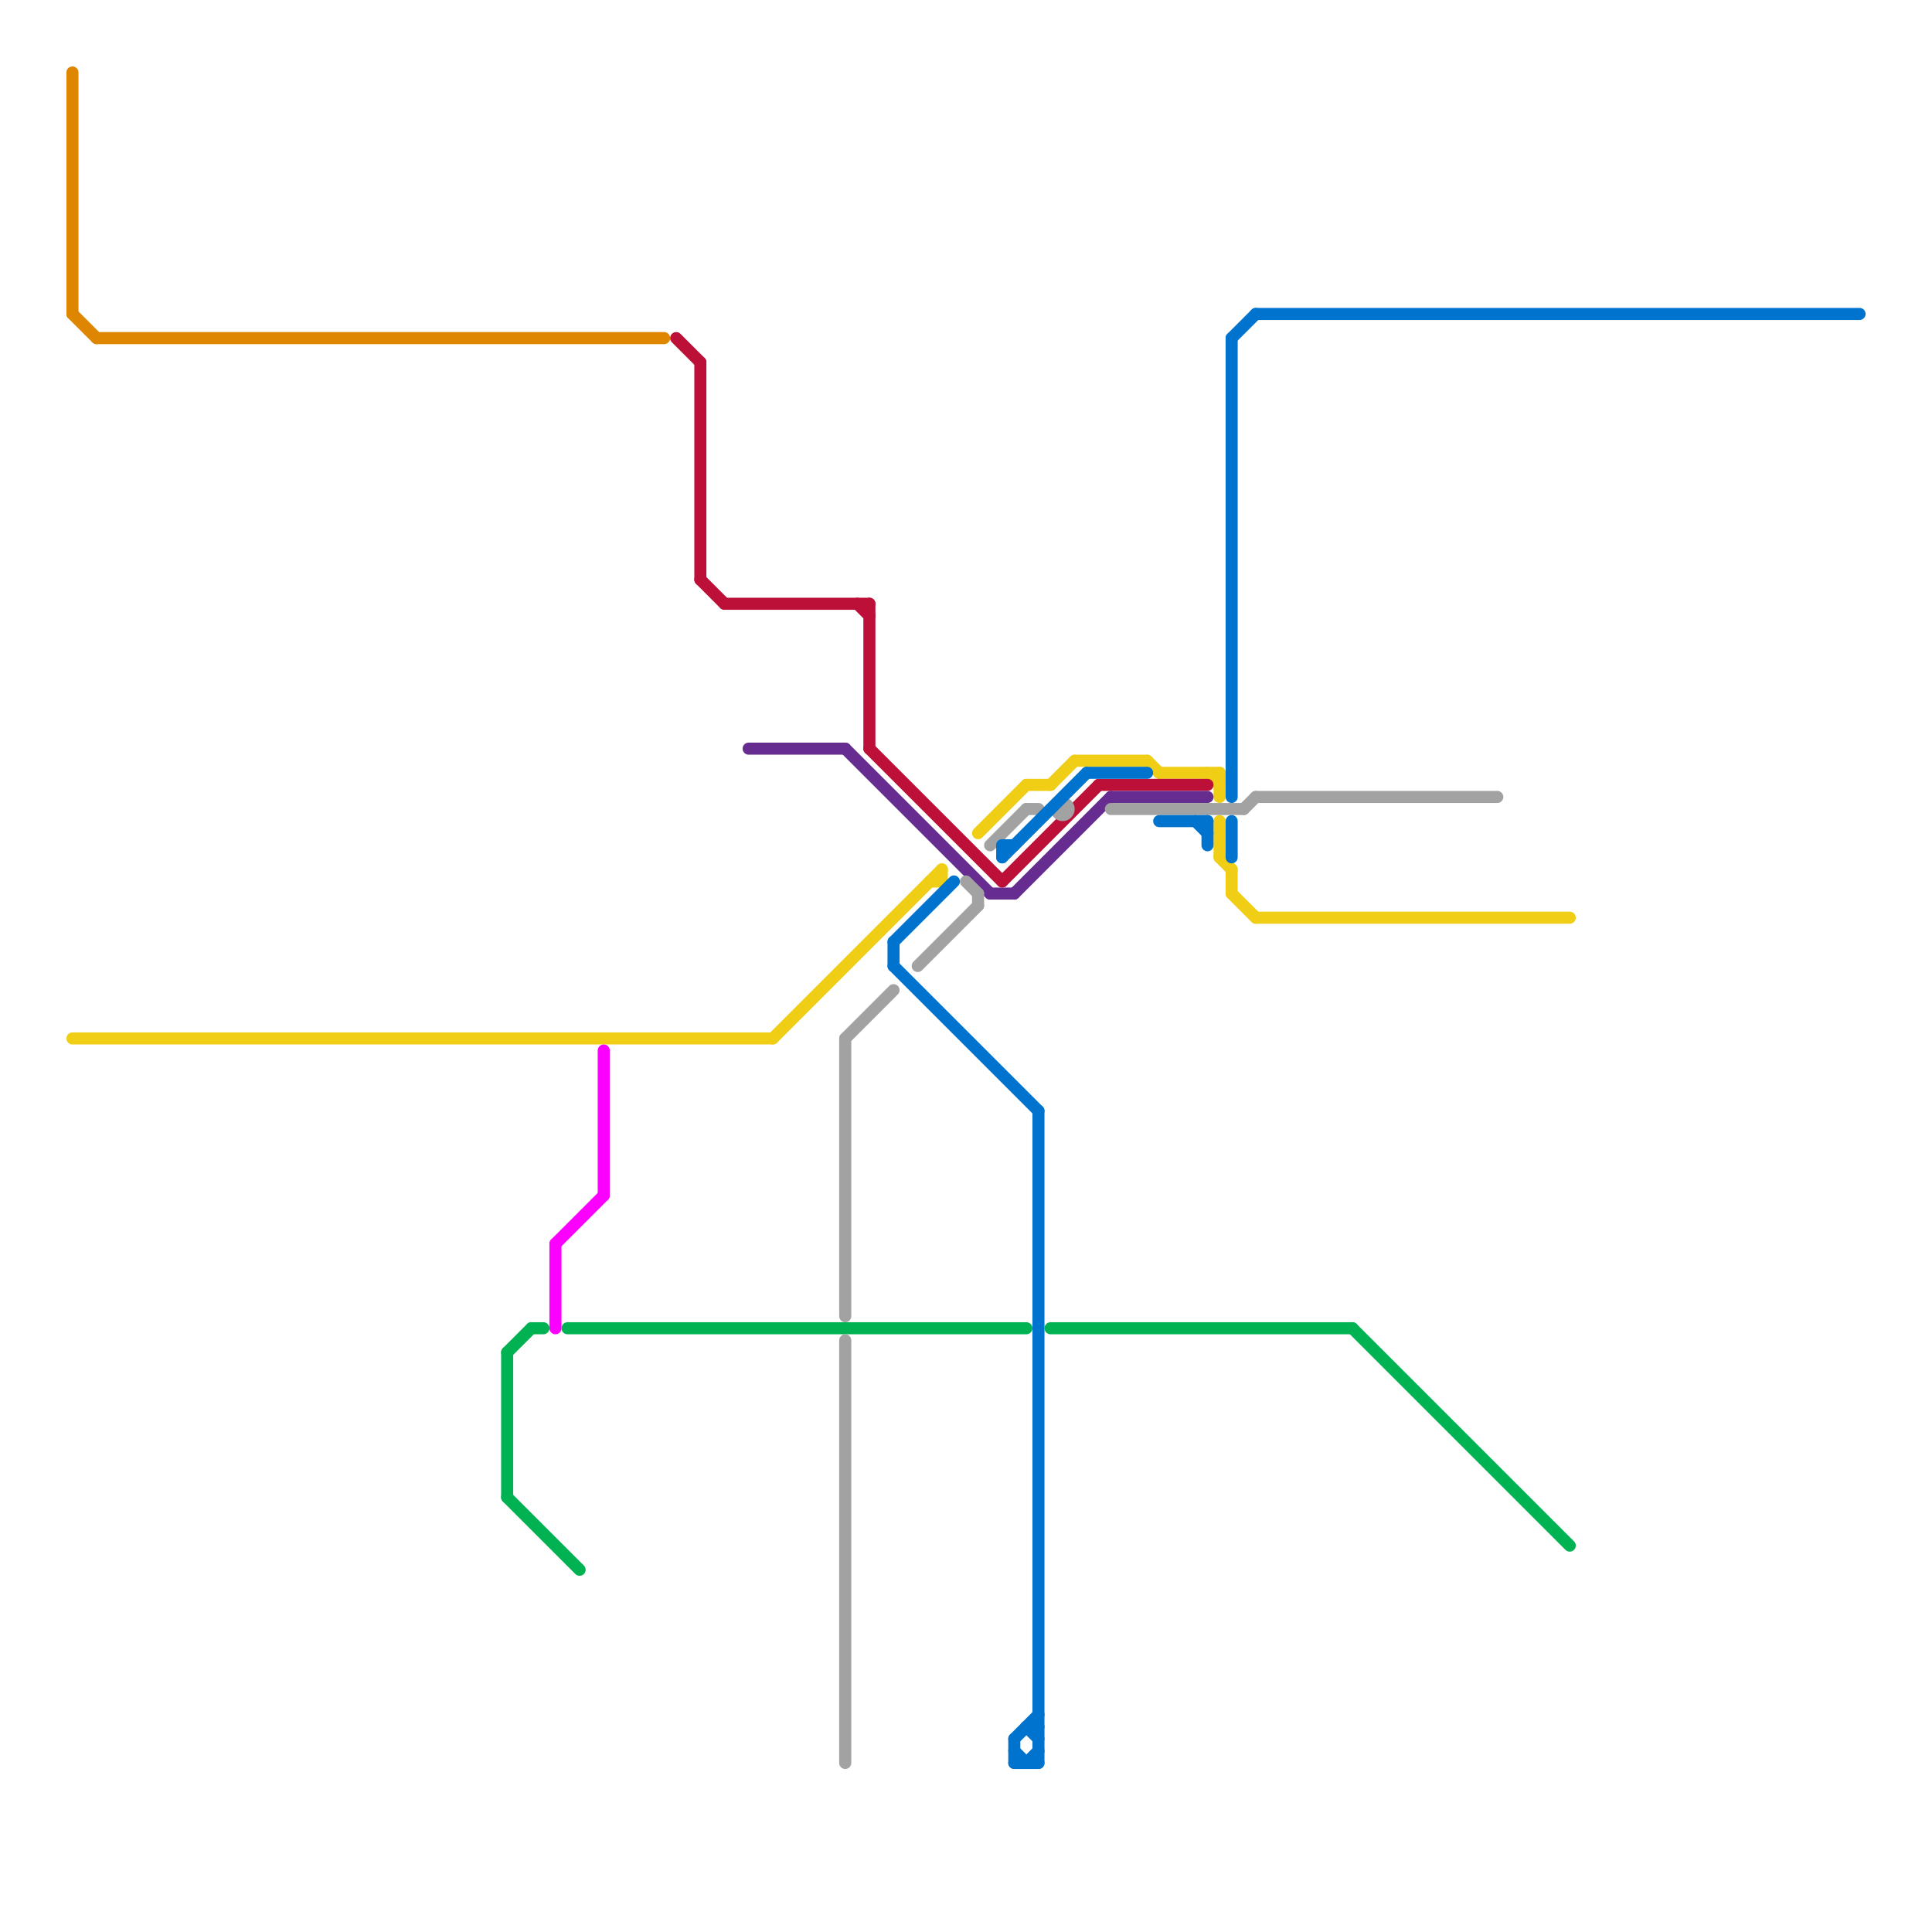 
<svg version="1.1" xmlns="http://www.w3.org/2000/svg" viewBox="0 0 160 160">
<style>text { font: 1px Helvetica; font-weight: 600; white-space: pre; dominant-baseline: central; } line { stroke-width: 1; fill: none; stroke-linecap: round; stroke-linejoin: round; } .c0 { stroke: #df8600 } .c1 { stroke: #f0ce15 } .c2 { stroke: #00b251 } .c3 { stroke: #bd1038 } .c4 { stroke: #662c90 } .c5 { stroke: #a2a2a2 } .c6 { stroke: #0073cf } .c7 { stroke: #fb00ff }</style><defs><g id="wm-xf"><circle r="1.2" fill="#000"/><circle r="0.9" fill="#fff"/><circle r="0.6" fill="#000"/><circle r="0.3" fill="#fff"/></g><g id="wm"><circle r="0.6" fill="#000"/><circle r="0.3" fill="#fff"/></g></defs><line class="c0" x1="8" y1="28" x2="55" y2="28"/><line class="c0" x1="6" y1="26" x2="8" y2="28"/><line class="c0" x1="6" y1="6" x2="6" y2="26"/><line class="c1" x1="89" y1="63" x2="95" y2="63"/><line class="c1" x1="101" y1="68" x2="101" y2="71"/><line class="c1" x1="64" y1="86" x2="78" y2="72"/><line class="c1" x1="6" y1="86" x2="64" y2="86"/><line class="c1" x1="100" y1="64" x2="101" y2="65"/><line class="c1" x1="101" y1="71" x2="102" y2="72"/><line class="c1" x1="87" y1="65" x2="89" y2="63"/><line class="c1" x1="95" y1="63" x2="96" y2="64"/><line class="c1" x1="104" y1="76" x2="130" y2="76"/><line class="c1" x1="101" y1="64" x2="101" y2="66"/><line class="c1" x1="96" y1="64" x2="101" y2="64"/><line class="c1" x1="102" y1="74" x2="104" y2="76"/><line class="c1" x1="78" y1="72" x2="78" y2="73"/><line class="c1" x1="102" y1="72" x2="102" y2="74"/><line class="c1" x1="85" y1="65" x2="87" y2="65"/><line class="c1" x1="81" y1="69" x2="85" y2="65"/><line class="c1" x1="77" y1="73" x2="78" y2="73"/><line class="c2" x1="42" y1="124" x2="48" y2="130"/><line class="c2" x1="44" y1="110" x2="45" y2="110"/><line class="c2" x1="42" y1="112" x2="44" y2="110"/><line class="c2" x1="112" y1="110" x2="130" y2="128"/><line class="c2" x1="87" y1="110" x2="112" y2="110"/><line class="c2" x1="47" y1="110" x2="85" y2="110"/><line class="c2" x1="42" y1="112" x2="42" y2="124"/><line class="c3" x1="72" y1="50" x2="72" y2="62"/><line class="c3" x1="72" y1="62" x2="83" y2="73"/><line class="c3" x1="60" y1="50" x2="72" y2="50"/><line class="c3" x1="58" y1="48" x2="60" y2="50"/><line class="c3" x1="83" y1="73" x2="91" y2="65"/><line class="c3" x1="58" y1="30" x2="58" y2="48"/><line class="c3" x1="91" y1="65" x2="100" y2="65"/><line class="c3" x1="56" y1="28" x2="58" y2="30"/><line class="c3" x1="71" y1="50" x2="72" y2="51"/><line class="c4" x1="62" y1="62" x2="70" y2="62"/><line class="c4" x1="84" y1="74" x2="92" y2="66"/><line class="c4" x1="92" y1="66" x2="100" y2="66"/><line class="c4" x1="70" y1="62" x2="82" y2="74"/><line class="c4" x1="82" y1="74" x2="84" y2="74"/><line class="c5" x1="82" y1="70" x2="85" y2="67"/><line class="c5" x1="70" y1="111" x2="70" y2="146"/><line class="c5" x1="103" y1="67" x2="104" y2="66"/><line class="c5" x1="70" y1="86" x2="70" y2="109"/><line class="c5" x1="85" y1="67" x2="86" y2="67"/><line class="c5" x1="92" y1="67" x2="103" y2="67"/><line class="c5" x1="70" y1="86" x2="74" y2="82"/><line class="c5" x1="104" y1="66" x2="124" y2="66"/><line class="c5" x1="76" y1="80" x2="81" y2="75"/><line class="c5" x1="80" y1="73" x2="81" y2="74"/><line class="c5" x1="81" y1="74" x2="81" y2="75"/><circle cx="88" cy="67" r="1" fill="#a2a2a2" /><line class="c6" x1="84" y1="145" x2="85" y2="146"/><line class="c6" x1="85" y1="146" x2="86" y2="145"/><line class="c6" x1="85" y1="143" x2="86" y2="144"/><line class="c6" x1="74" y1="78" x2="74" y2="80"/><line class="c6" x1="84" y1="144" x2="84" y2="146"/><line class="c6" x1="74" y1="78" x2="79" y2="73"/><line class="c6" x1="90" y1="64" x2="95" y2="64"/><line class="c6" x1="102" y1="28" x2="102" y2="66"/><line class="c6" x1="99" y1="68" x2="100" y2="69"/><line class="c6" x1="84" y1="146" x2="86" y2="146"/><line class="c6" x1="85" y1="143" x2="86" y2="143"/><line class="c6" x1="84" y1="144" x2="86" y2="142"/><line class="c6" x1="102" y1="28" x2="104" y2="26"/><line class="c6" x1="83" y1="71" x2="90" y2="64"/><line class="c6" x1="102" y1="68" x2="102" y2="71"/><line class="c6" x1="100" y1="68" x2="100" y2="70"/><line class="c6" x1="86" y1="92" x2="86" y2="146"/><line class="c6" x1="104" y1="26" x2="154" y2="26"/><line class="c6" x1="83" y1="70" x2="84" y2="70"/><line class="c6" x1="83" y1="70" x2="83" y2="71"/><line class="c6" x1="96" y1="68" x2="100" y2="68"/><line class="c6" x1="74" y1="80" x2="86" y2="92"/><line class="c7" x1="46" y1="103" x2="46" y2="110"/><line class="c7" x1="46" y1="103" x2="50" y2="99"/><line class="c7" x1="50" y1="87" x2="50" y2="99"/>
</svg>
